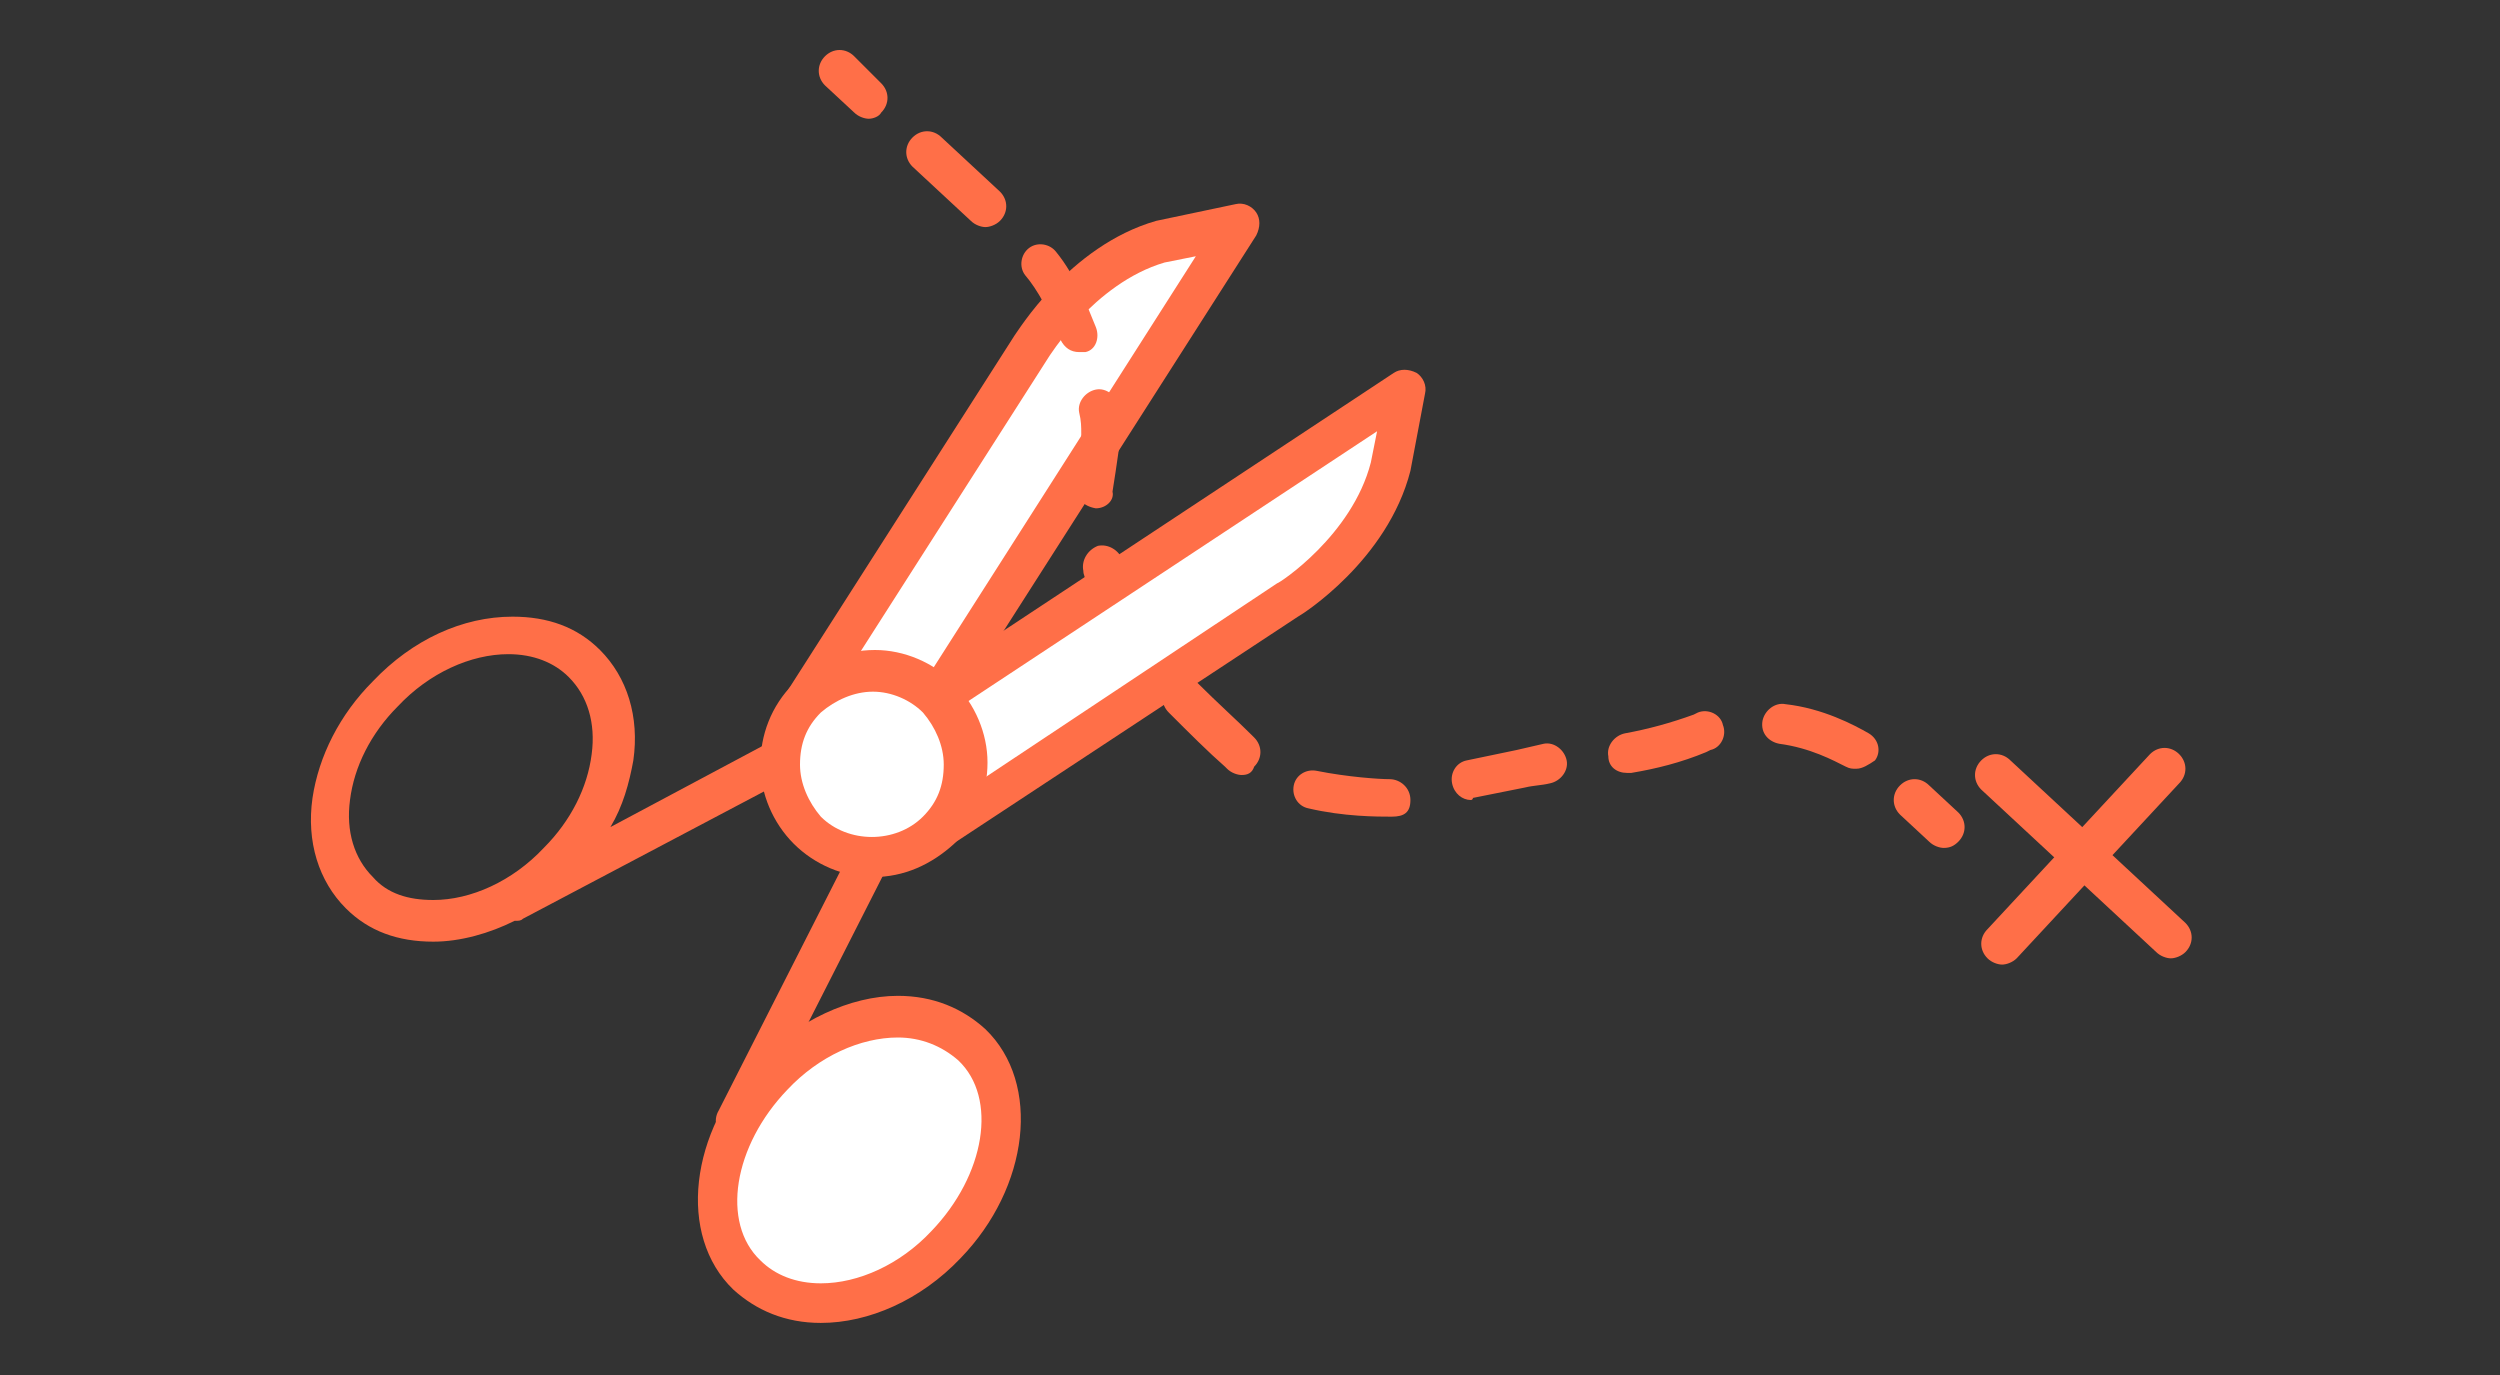 <?xml version="1.0" encoding="utf-8"?>
<!-- Generator: Adobe Illustrator 18.0.0, SVG Export Plug-In . SVG Version: 6.00 Build 0)  -->
<!DOCTYPE svg PUBLIC "-//W3C//DTD SVG 1.1//EN" "http://www.w3.org/Graphics/SVG/1.1/DTD/svg11.dtd">
<svg version="1.1" id="Layer_1" xmlns="http://www.w3.org/2000/svg" xmlns:xlink="http://www.w3.org/1999/xlink" x="0px" y="0px"
	 viewBox="0 0 120 66" enable-background="new 0 0 120 66" xml:space="preserve">
<rect x="0" y="0" width="120" height="66" fill="#333333" stroke="none"/>
<g>
	<g>
		<path fill="#FFFFFF" d="M38.7,33.6l10.8-16.9c0,0,2.3-4,6.2-5l3.7-0.7L45,33.5"/>
		<path fill="#FF6F48" d="M38.7,34.5c-0.2,0-0.4,0-0.5-0.2c-0.4-0.3-0.6-0.9-0.3-1.3l10.8-16.9c0.1-0.1,2.6-4.3,6.8-5.5l3.8-0.8
			c0.4-0.1,0.8,0.1,1,0.4c0.2,0.3,0.2,0.7,0,1.1L45.8,34c-0.3,0.4-0.9,0.6-1.3,0.3C44,34,43.9,33.4,44.2,33l13.2-20.7l-1.5,0.3
			c-3.4,1-5.6,4.6-5.6,4.6L39.5,34.1C39.3,34.4,39,34.5,38.7,34.5z"/>
	</g>
	<path fill="#FF6F48" d="M35.3,54.7c-0.1,0-0.3,0-0.4-0.1c-0.5-0.2-0.7-0.8-0.4-1.3l6.4-12.6c0.2-0.5,0.8-0.7,1.3-0.4
		c0.5,0.2,0.7,0.8,0.4,1.3l-6.4,12.6C36,54.5,35.7,54.7,35.3,54.7z"/>
	<path fill="#FF6F48" d="M38.1,36.1c-0.2-0.5-0.8-0.7-1.3-0.4l-7.5,4c0.6-1,0.9-2.1,1.1-3.2c0.3-2.1-0.3-4-1.6-5.3
		c-1.1-1.1-2.5-1.6-4.2-1.6c-2.4,0-4.8,1.1-6.7,3.1c-1.6,1.6-2.6,3.6-2.9,5.6c-0.3,2.1,0.3,4,1.6,5.3c1.1,1.1,2.5,1.6,4.2,1.6h0
		c1.3,0,2.7-0.4,3.9-1c0,0,0,0,0,0c0.2,0,0.3,0,0.4-0.1l12.5-6.6C38.1,37.2,38.3,36.6,38.1,36.1z M17.9,42.1
		c-0.9-0.9-1.3-2.2-1.1-3.7c0.2-1.6,1-3.2,2.3-4.5c1.5-1.6,3.5-2.5,5.3-2.5c1.2,0,2.2,0.4,2.9,1.1c0.9,0.9,1.3,2.2,1.1,3.7
		c-0.2,1.6-1,3.2-2.3,4.5c-1.5,1.6-3.5,2.5-5.3,2.5C19.6,43.2,18.6,42.9,17.9,42.1z"/>
	<g>
		
			<ellipse transform="matrix(-0.701 0.713 -0.713 -0.701 109.838 65.354)" fill="#FFFFFF" cx="41.2" cy="55.7" rx="7.7" ry="5.8"/>
		<path fill="#FF6F48" d="M39.4,63.5L39.4,63.5c-1.7,0-3.1-0.6-4.2-1.6c-2.7-2.6-2.1-7.6,1.2-11c1.9-1.9,4.4-3.1,6.7-3.1
			c1.7,0,3.1,0.6,4.2,1.6c2.7,2.6,2.1,7.6-1.2,11C44.2,62.4,41.7,63.5,39.4,63.5z M43.1,49.8c-1.8,0-3.8,0.9-5.3,2.5
			c-2.6,2.7-3.2,6.4-1.3,8.2c0.7,0.7,1.7,1.1,2.9,1.1h0c1.8,0,3.8-0.9,5.3-2.5c2.6-2.7,3.2-6.4,1.3-8.2
			C45.2,50.2,44.2,49.8,43.1,49.8z"/>
	</g>
	<g>
		<path fill="#FF6F48" d="M41.7,5.7c-0.2,0-0.5-0.1-0.7-0.3l-1.4-1.3c-0.4-0.4-0.4-1,0-1.4c0.4-0.4,1-0.4,1.4,0L42.3,4
			c0.4,0.4,0.4,1,0,1.4C42.2,5.6,41.9,5.7,41.7,5.7z"/>
		<path fill="#FF6F48" d="M66.8,39.2c-0.7,0-2.3,0-4-0.4c-0.5-0.1-0.8-0.6-0.7-1.1c0.1-0.5,0.6-0.8,1.1-0.7c1.5,0.3,3,0.4,3.5,0.4
			c0.5,0,1,0.4,1,1S67.4,39.2,66.8,39.2z M70.6,38.4c-0.4,0-0.8-0.3-0.9-0.8c-0.1-0.5,0.2-1,0.7-1.1l2.4-0.5
			c0.4-0.1,0.9-0.2,1.3-0.3c0.5-0.1,1,0.3,1.1,0.8c0.1,0.5-0.3,1-0.8,1.1c-0.4,0.1-0.8,0.1-1.2,0.2l-2.5,0.5
			C70.7,38.4,70.6,38.4,70.6,38.4z M59.6,37.2c-0.2,0-0.5-0.1-0.7-0.3l-0.1-0.1c-0.8-0.7-1.7-1.6-2.7-2.6c-0.4-0.4-0.4-1,0-1.4
			c0.4-0.4,1-0.4,1.4,0c0.9,0.9,1.9,1.8,2.6,2.5l0.1,0.1c0.4,0.4,0.4,1,0,1.4C60.1,37.1,59.9,37.2,59.6,37.2z M78.1,37.1
			c-0.5,0-0.9-0.3-0.9-0.8c-0.1-0.5,0.3-1,0.8-1.1c1.1-0.2,2.2-0.5,3.3-0.9l0.2-0.1c0.5-0.2,1.1,0.1,1.2,0.6
			c0.2,0.5-0.1,1.1-0.6,1.2l-0.2,0.1c-1.2,0.5-2.4,0.8-3.6,1C78.2,37.1,78.1,37.1,78.1,37.1z M89.1,36.9c-0.2,0-0.3,0-0.5-0.1
			c-0.6-0.3-1.7-0.9-3.2-1.1c-0.5-0.1-0.9-0.5-0.8-1.1c0.1-0.5,0.6-0.9,1.1-0.8c1.8,0.2,3.3,1,4,1.4c0.5,0.3,0.6,0.9,0.3,1.3
			C89.7,36.7,89.4,36.9,89.1,36.9z M54.4,31.6c-0.3,0-0.6-0.1-0.8-0.4c-0.9-1.2-1.4-2.3-1.5-3.3c0-0.2-0.1-0.3-0.1-0.5
			c-0.1-0.5,0.2-1,0.7-1.2c0.5-0.1,1,0.2,1.2,0.7c0.1,0.2,0.1,0.4,0.1,0.6c0.1,0.7,0.5,1.5,1.2,2.5c0.3,0.4,0.2,1-0.2,1.3
			C54.8,31.6,54.6,31.6,54.4,31.6z M52.6,24.4C52.6,24.4,52.5,24.4,52.6,24.4c-0.6-0.1-1-0.5-1-1.1c0.1-0.7,0.2-1.4,0.3-2.2
			c0-0.1,0-0.2,0-0.3c0-0.3,0-0.6-0.1-1c-0.1-0.5,0.3-1,0.8-1.1c0.5-0.1,1,0.3,1.1,0.8c0.1,0.5,0.1,1,0.1,1.4c0,0.3,0,0.5-0.1,0.7
			c-0.1,0.7-0.2,1.4-0.3,2C53.5,24,53.1,24.4,52.6,24.4z M51.8,16.9c-0.4,0-0.7-0.2-0.9-0.6c-0.5-1.3-1.1-2.4-1.7-3.1
			c-0.3-0.4-0.2-1,0.2-1.3c0.4-0.3,1-0.2,1.3,0.2c0.9,1.1,1.5,2.6,1.9,3.6c0.2,0.5,0,1.1-0.5,1.2C52,16.9,51.9,16.9,51.8,16.9z
			 M47.3,10.9c-0.2,0-0.5-0.1-0.7-0.3l-2.8-2.6c-0.4-0.4-0.4-1,0-1.4c0.4-0.4,1-0.4,1.4,0l2.8,2.6c0.4,0.4,0.4,1,0,1.4
			C47.8,10.8,47.5,10.9,47.3,10.9z"/>
		<path fill="#FF6F48" d="M93.3,40.7c-0.2,0-0.5-0.1-0.7-0.3l-1.4-1.3c-0.4-0.4-0.4-1,0-1.4c0.4-0.4,1-0.4,1.4,0l1.4,1.3
			c0.4,0.4,0.4,1,0,1.4C93.8,40.6,93.6,40.7,93.3,40.7z"/>
	</g>
	<g>
		<path fill="#FFFFFF" d="M45.1,39.8l16.7-11.1c0,0,3.9-2.4,4.9-6.3l0.7-3.7L45,33.5"/>
		<path fill="#FF6F48" d="M45.1,40.8c-0.3,0-0.6-0.2-0.8-0.4c-0.3-0.4-0.2-1,0.3-1.3l16.7-11.1c0.1,0,3.6-2.3,4.5-5.8l0.3-1.5
			L45.5,34.3c-0.4,0.3-1,0.2-1.3-0.3c-0.3-0.4-0.2-1,0.3-1.3l22.4-14.8c0.3-0.2,0.7-0.2,1.1,0c0.3,0.2,0.5,0.6,0.4,1l-0.7,3.7
			c-1.1,4.3-5.2,6.9-5.4,7L45.6,40.6C45.4,40.7,45.3,40.8,45.1,40.8z"/>
	</g>
	<g>
		<circle fill="#FFFFFF" cx="41.9" cy="36.7" r="4.5"/>
		<path fill="#FF6F48" d="M41.9,42.1L41.9,42.1c-1.4,0-2.8-0.6-3.8-1.6c-1-1-1.6-2.4-1.6-3.8c0-1.4,0.5-2.8,1.6-3.9
			c1-1,2.4-1.6,3.9-1.6c1.4,0,2.8,0.6,3.8,1.6c1,1,1.6,2.4,1.6,3.8c0,1.4-0.5,2.8-1.6,3.9C44.7,41.5,43.4,42.1,41.9,42.1z
			 M41.9,33.2c-0.9,0-1.8,0.4-2.5,1c-0.7,0.7-1,1.5-1,2.5c0,0.9,0.4,1.8,1,2.5c1.3,1.3,3.6,1.3,4.9,0c0.7-0.7,1-1.5,1-2.5
			c0-0.9-0.4-1.8-1-2.5C43.7,33.6,42.8,33.2,41.9,33.2z"/>
	</g>
	<path fill="#FF6F48" d="M104.2,46c-0.2,0-0.5-0.1-0.7-0.3l-8.4-7.8c-0.4-0.4-0.4-1,0-1.4c0.4-0.4,1-0.4,1.4,0l8.4,7.8
		c0.4,0.4,0.4,1,0,1.4C104.7,45.9,104.4,46,104.2,46z"/>
	<path fill="#FF6F48" d="M96.1,46.3c-0.2,0-0.5-0.1-0.7-0.3c-0.4-0.4-0.4-1,0-1.4l7.8-8.4c0.4-0.4,1-0.4,1.4,0c0.4,0.4,0.4,1,0,1.4
		L96.8,46C96.6,46.2,96.3,46.3,96.1,46.3z"/>
</g>
</svg>
